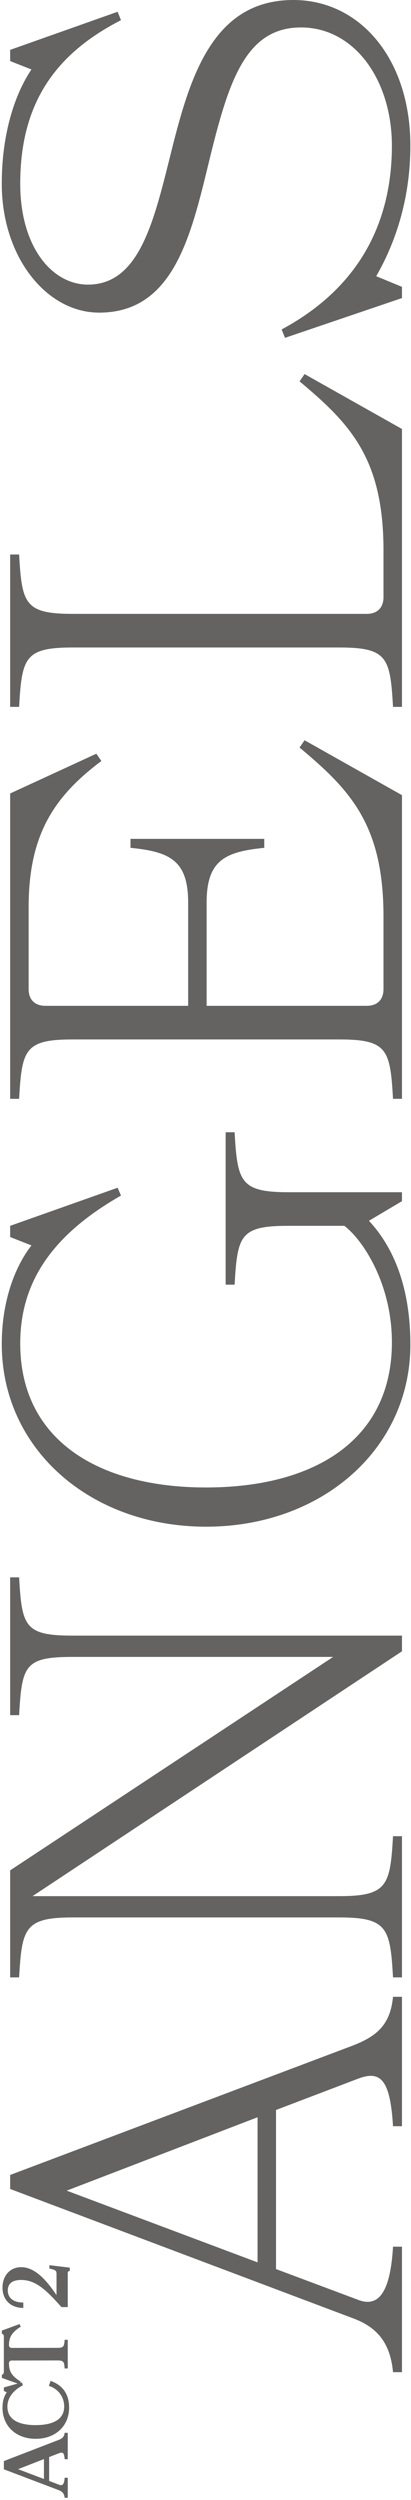<svg width="91" height="553" viewBox="0 0 91 553" fill="none" xmlns="http://www.w3.org/2000/svg">
<path d="M2.249 481.092L77.474 452.712C83.175 450.606 86.397 448.127 87.017 441.683L89 441.683L89 470.31L87.017 470.31C86.397 460.024 84.291 457.917 79.333 459.776L61.116 466.716L61.116 501.912L79.333 508.729C83.547 510.34 86.397 507.613 87.017 496.955L89 496.955L89 524.716L87.017 524.716C86.397 517.899 83.175 514.677 78.218 512.818L2.249 484.191L2.249 481.092ZM14.766 484.562L57.026 500.425L57.026 468.328L14.766 484.562Z" fill="#646361"/>
<path d="M89 406.158L89 437.389L87.017 437.389C86.397 426.483 85.778 424.128 75.12 424.128L16.129 424.128C5.471 424.128 4.852 426.483 4.232 437.389L2.249 437.389L2.249 413.718L73.757 366.501L16.129 366.501C5.471 366.501 4.852 368.36 4.232 379.39L2.249 379.39L2.249 348.903L4.232 348.903C4.852 359.809 5.471 361.792 16.129 361.792L89 361.792L89 365.262L7.206 419.419L75.12 419.419C85.778 419.419 86.397 417.064 87.017 406.158L89 406.158Z" fill="#646361"/>
<path d="M89 265.695L81.688 270.032C87.017 275.733 90.859 284.532 90.859 297.421C90.859 320.596 71.154 337.698 45.624 337.698C20.095 337.698 0.39 320.596 0.39 297.297C0.39 288.126 3.117 280.442 6.958 275.485L2.249 273.626L2.249 271.148L26.044 262.72L26.787 264.455C12.04 272.883 4.48 283.169 4.48 297.173C4.48 318.365 21.582 329.023 45.624 329.023C69.667 329.023 86.769 318.489 86.769 296.925C86.769 283.788 80.201 274.122 76.235 271.148L63.842 271.148C53.184 271.148 52.565 273.254 51.945 284.16L49.962 284.16L49.962 250.451L51.945 250.451C52.565 261.357 53.184 263.712 63.842 263.712L89 263.712L89 265.695Z" fill="#646361"/>
<path d="M84.91 218.766L84.91 202.779C84.91 182.455 77.598 174.771 66.321 165.352L67.436 163.741L89 175.886L89 243.056L87.017 243.056C86.397 232.15 85.778 229.92 75.12 229.92L16.129 229.92C5.471 229.92 4.852 232.15 4.232 243.056L2.249 243.056L2.249 175.514L21.334 166.715L22.45 168.327C12.04 176.134 6.339 184.561 6.339 200.672L6.339 218.766C6.339 221.121 7.702 222.484 10.057 222.484L41.659 222.484L41.659 199.681C41.659 190.386 37.693 188.403 28.894 187.536L28.894 185.553L58.513 185.553L58.513 187.536C49.714 188.403 45.748 190.386 45.748 199.681L45.748 222.484L81.192 222.484C83.547 222.484 84.91 221.121 84.91 218.766Z" fill="#646361"/>
<path d="M84.91 132.068L84.91 121.782C84.91 101.458 77.598 93.774 66.321 84.355L67.436 82.744L89 94.889L89 156.359L87.017 156.359C86.397 145.453 85.778 143.222 75.12 143.222L16.129 143.222C5.471 143.222 4.852 145.453 4.232 156.359L2.249 156.359L2.249 122.65L4.232 122.65C4.852 133.556 5.471 135.786 16.129 135.786L81.192 135.786C83.547 135.786 84.91 134.423 84.91 132.068Z" fill="#646361"/>
<path d="M37.445 35.444C41.659 18.465 46.368 -6.33787e-05 64.957 -6.43263e-05C79.705 -6.5078e-05 90.859 13.013 90.859 32.222C90.859 43.127 88.008 52.918 83.299 61.097L89 63.452L89 65.931L63.099 74.73L62.355 72.871C80.82 62.956 86.769 47.589 86.769 32.222C86.769 17.722 78.466 5.949 66.445 6.073C53.68 6.196 50.21 19.457 45.748 37.922C41.907 53.661 37.693 69.153 21.954 69.153C10.305 69.153 0.39 56.884 0.39 40.649C0.39 28.876 3.612 20.324 6.958 15.367L2.249 13.508L2.249 11.03L26.044 2.602L26.787 4.461C12.287 11.897 4.48 22.803 4.48 40.649C4.48 54.653 11.544 62.956 19.475 62.956C30.505 62.956 33.851 49.82 37.445 35.444Z" fill="#646361"/>
<path d="M0.854 544.379L12.919 539.727C13.868 539.362 14.212 538.977 14.313 538.128L15 538.127L15 543.967L14.313 543.968C14.212 542.615 13.969 542.292 13.08 542.637L10.877 543.49L10.877 548.765L13.08 549.609C13.909 549.931 14.212 549.445 14.313 548.071L15 548.069L15 552.495L14.313 552.496C14.212 551.587 13.868 551.143 12.979 550.801L0.854 546.197L0.854 544.379ZM4.007 546.171L9.726 548.342L9.726 543.937L4.007 546.171Z" fill="#646361"/>
<path d="M0.854 528.091L4.855 526.972L5.058 527.618C2.996 528.693 1.642 530.333 1.642 532.334C1.642 535.304 4.269 536.431 7.927 536.424C11.565 536.417 14.212 535.28 14.212 532.309C14.212 530.086 12.757 528.331 10.817 527.749L11.201 526.636C13.727 527.541 15.303 529.397 15.303 532.549C15.303 536.632 12.292 539.446 7.927 539.455C3.562 539.463 0.551 536.66 0.551 532.578C0.551 531.042 0.935 529.971 1.501 529.161L0.854 528.88L0.854 528.091Z" fill="#646361"/>
<path d="M14.313 517.549L15 517.548L15 523.893L14.313 523.895C14.212 522.44 14.091 522.117 12.737 522.119L2.592 522.139C2.228 522.14 1.986 522.363 1.986 522.746C1.986 524.585 2.653 525.615 4.593 526.803L4.33 527.39L0.41 525.983L0.41 525.296C0.693 525.194 0.854 524.992 0.854 524.648L0.854 516.828C0.854 516.504 0.713 516.303 0.41 516.202L0.41 515.515L4.33 514.073L4.593 514.658C2.653 515.854 1.986 516.987 1.986 518.745C1.986 519.109 2.228 519.351 2.592 519.35L12.737 519.331C14.091 519.328 14.212 519.004 14.313 517.549Z" fill="#646361"/>
<path d="M5.159 509.307L5.159 510.499C2.269 510.505 0.551 508.629 0.551 506.022C0.551 503.355 2.249 501.492 4.653 501.488C7.705 501.482 10.211 504.245 12.514 507.676L12.514 503.048C12.514 502.301 12.413 502.099 10.938 501.799L10.938 501.051L15.445 501.588L15.445 502.335C15.263 502.336 15 502.397 15 502.741L15 510.319L13.606 510.321C10.19 506.488 7.907 504.31 4.653 504.317C2.814 504.32 1.723 505.07 1.723 506.646C1.723 508.142 2.794 509.312 5.159 509.307Z" fill="#646361"/>
</svg>
